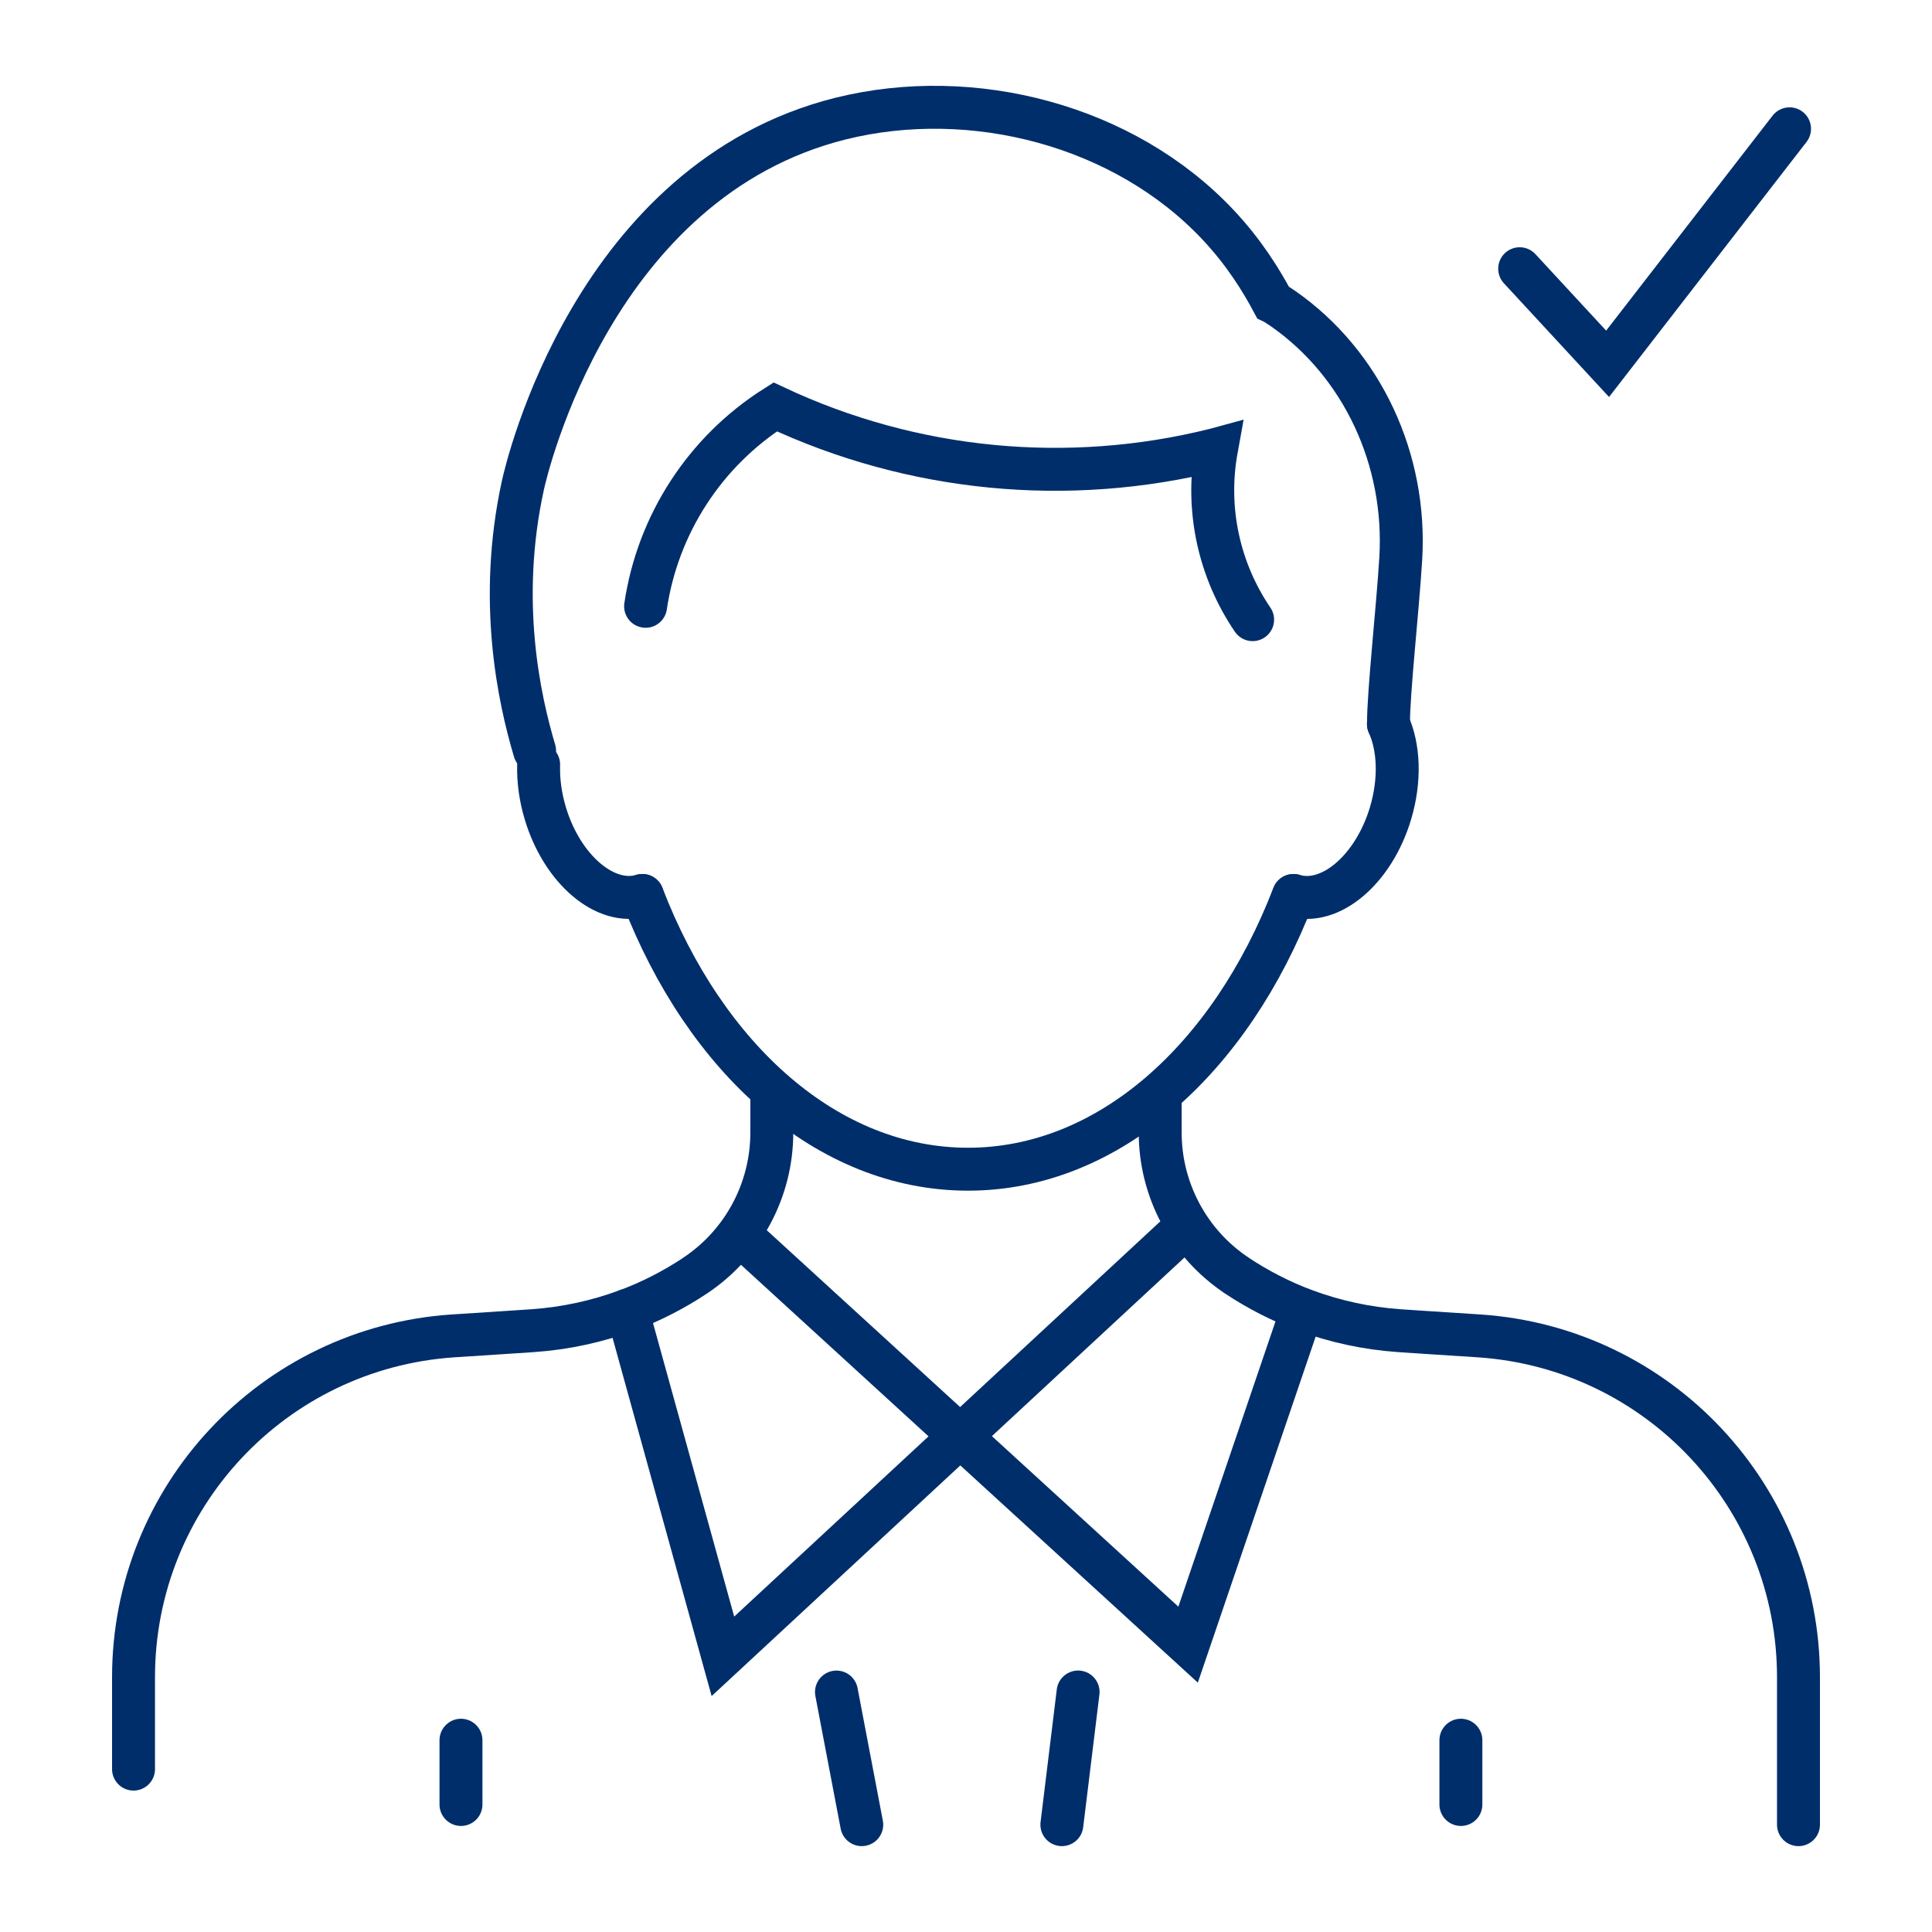 <?xml version="1.0" encoding="utf-8"?>
<!-- Generator: Adobe Illustrator 16.0.0, SVG Export Plug-In . SVG Version: 6.00 Build 0)  -->
<!DOCTYPE svg PUBLIC "-//W3C//DTD SVG 1.1//EN" "http://www.w3.org/Graphics/SVG/1.1/DTD/svg11.dtd">
<svg version="1.1" id="Calque_1" xmlns="http://www.w3.org/2000/svg" xmlns:xlink="http://www.w3.org/1999/xlink" x="0px" y="0px"
	 width="45px" height="45px" viewBox="0 0 45 45" enable-background="new 0 0 45 45" xml:space="preserve">
<g>
	<polyline fill="none" stroke="#002E6B" stroke-linecap="round" stroke-miterlimit="10" points="35.396,6.259 37.444,8.474 
		41.682,3 	"/>
</g>
<g>
	<path fill="none" stroke="#002E6B" stroke-linecap="round" stroke-miterlimit="10" d="M17.977,25.622v0.757
		c0,1.336-0.668,2.587-1.78,3.328l-0.004,0.004c-0.498,0.329-1.03,0.604-1.584,0.809c-0.701,0.26-1.438,0.42-2.189,0.473
		l-0.766,0.051l-1.108,0.072c-4.185,0.282-7.436,3.758-7.436,7.949v2.141"/>
	<path fill="none" stroke="#002E6B" stroke-linecap="round" stroke-miterlimit="10" d="M27.023,25.622v0.757
		c0,1.336,0.668,2.587,1.78,3.328l0.004,0.004c0.498,0.329,1.032,0.604,1.586,0.809c0.7,0.26,1.439,0.42,2.188,0.473l0.766,0.051
		l1.11,0.072c4.185,0.282,7.433,3.758,7.433,7.949V42.5"/>
	<polyline fill="none" stroke="#002E6B" stroke-linecap="round" stroke-miterlimit="10" points="27.349,28.83 16.838,38.579 
		14.609,30.519 	"/>
	<polyline fill="none" stroke="#002E6B" stroke-linecap="round" stroke-miterlimit="10" points="17.394,28.906 27.673,38.307 
		30.316,30.545 	"/>
	<g>
		<g>
			
				<line fill="none" stroke="#002E6B" stroke-linecap="round" stroke-miterlimit="10" x1="10.737" y1="42.03" x2="10.737" y2="40.533"/>
		</g>
		<g>
			
				<line fill="none" stroke="#002E6B" stroke-linecap="round" stroke-miterlimit="10" x1="34.027" y1="42.03" x2="34.027" y2="40.533"/>
		</g>
	</g>
	
		<line fill="none" stroke="#002E6B" stroke-linecap="round" stroke-miterlimit="10" x1="19.483" y1="39.411" x2="20.072" y2="42.5"/>
	<line fill="none" stroke="#002E6B" stroke-linecap="round" stroke-miterlimit="10" x1="24.733" y1="42.5" x2="25.111" y2="39.41"/>
	<g>
		<path fill="none" stroke="#002E6B" stroke-linecap="round" stroke-miterlimit="10" d="M14.962,20.857
			c1.462,3.8,4.31,6.376,7.585,6.376c3.272,0,6.117-2.574,7.58-6.376"/>
		<path fill="none" stroke="#002E6B" stroke-linecap="round" stroke-miterlimit="10" d="M32.339,16.863
			c0.247,0.545,0.28,1.306,0.049,2.081c-0.393,1.313-1.407,2.171-2.258,1.914"/>
		<path fill="none" stroke="#002E6B" stroke-linecap="round" stroke-miterlimit="10" d="M15.037,14.122
			c0.283-1.909,1.382-3.606,3.019-4.644c3.197,1.501,6.816,1.851,10.244,0.996l0.033-0.009c-0.254,1.402,0.063,2.821,0.843,3.968"/>
		<path fill="none" stroke="#002E6B" stroke-linecap="round" stroke-miterlimit="10" d="M14.962,20.857
			c-0.854,0.257-1.866-0.6-2.26-1.911c-0.118-0.392-0.167-0.779-0.156-1.137"/>
		<path fill="none" stroke="#002E6B" stroke-linecap="round" stroke-miterlimit="10" d="M12.452,17.487
			c-0.364-1.22-0.858-3.498-0.275-6.174c0.093-0.43,1.659-7.119,7.407-8.552c3.072-0.761,6.603,0.156,8.783,2.471
			c0.619,0.657,1.021,1.319,1.281,1.807c0.045,0.021,0.128,0.075,0.239,0.15c1.846,1.29,2.88,3.52,2.739,5.828
			c-0.075,1.211-0.286,3.094-0.286,3.847"/>
	</g>
</g>
</svg>
